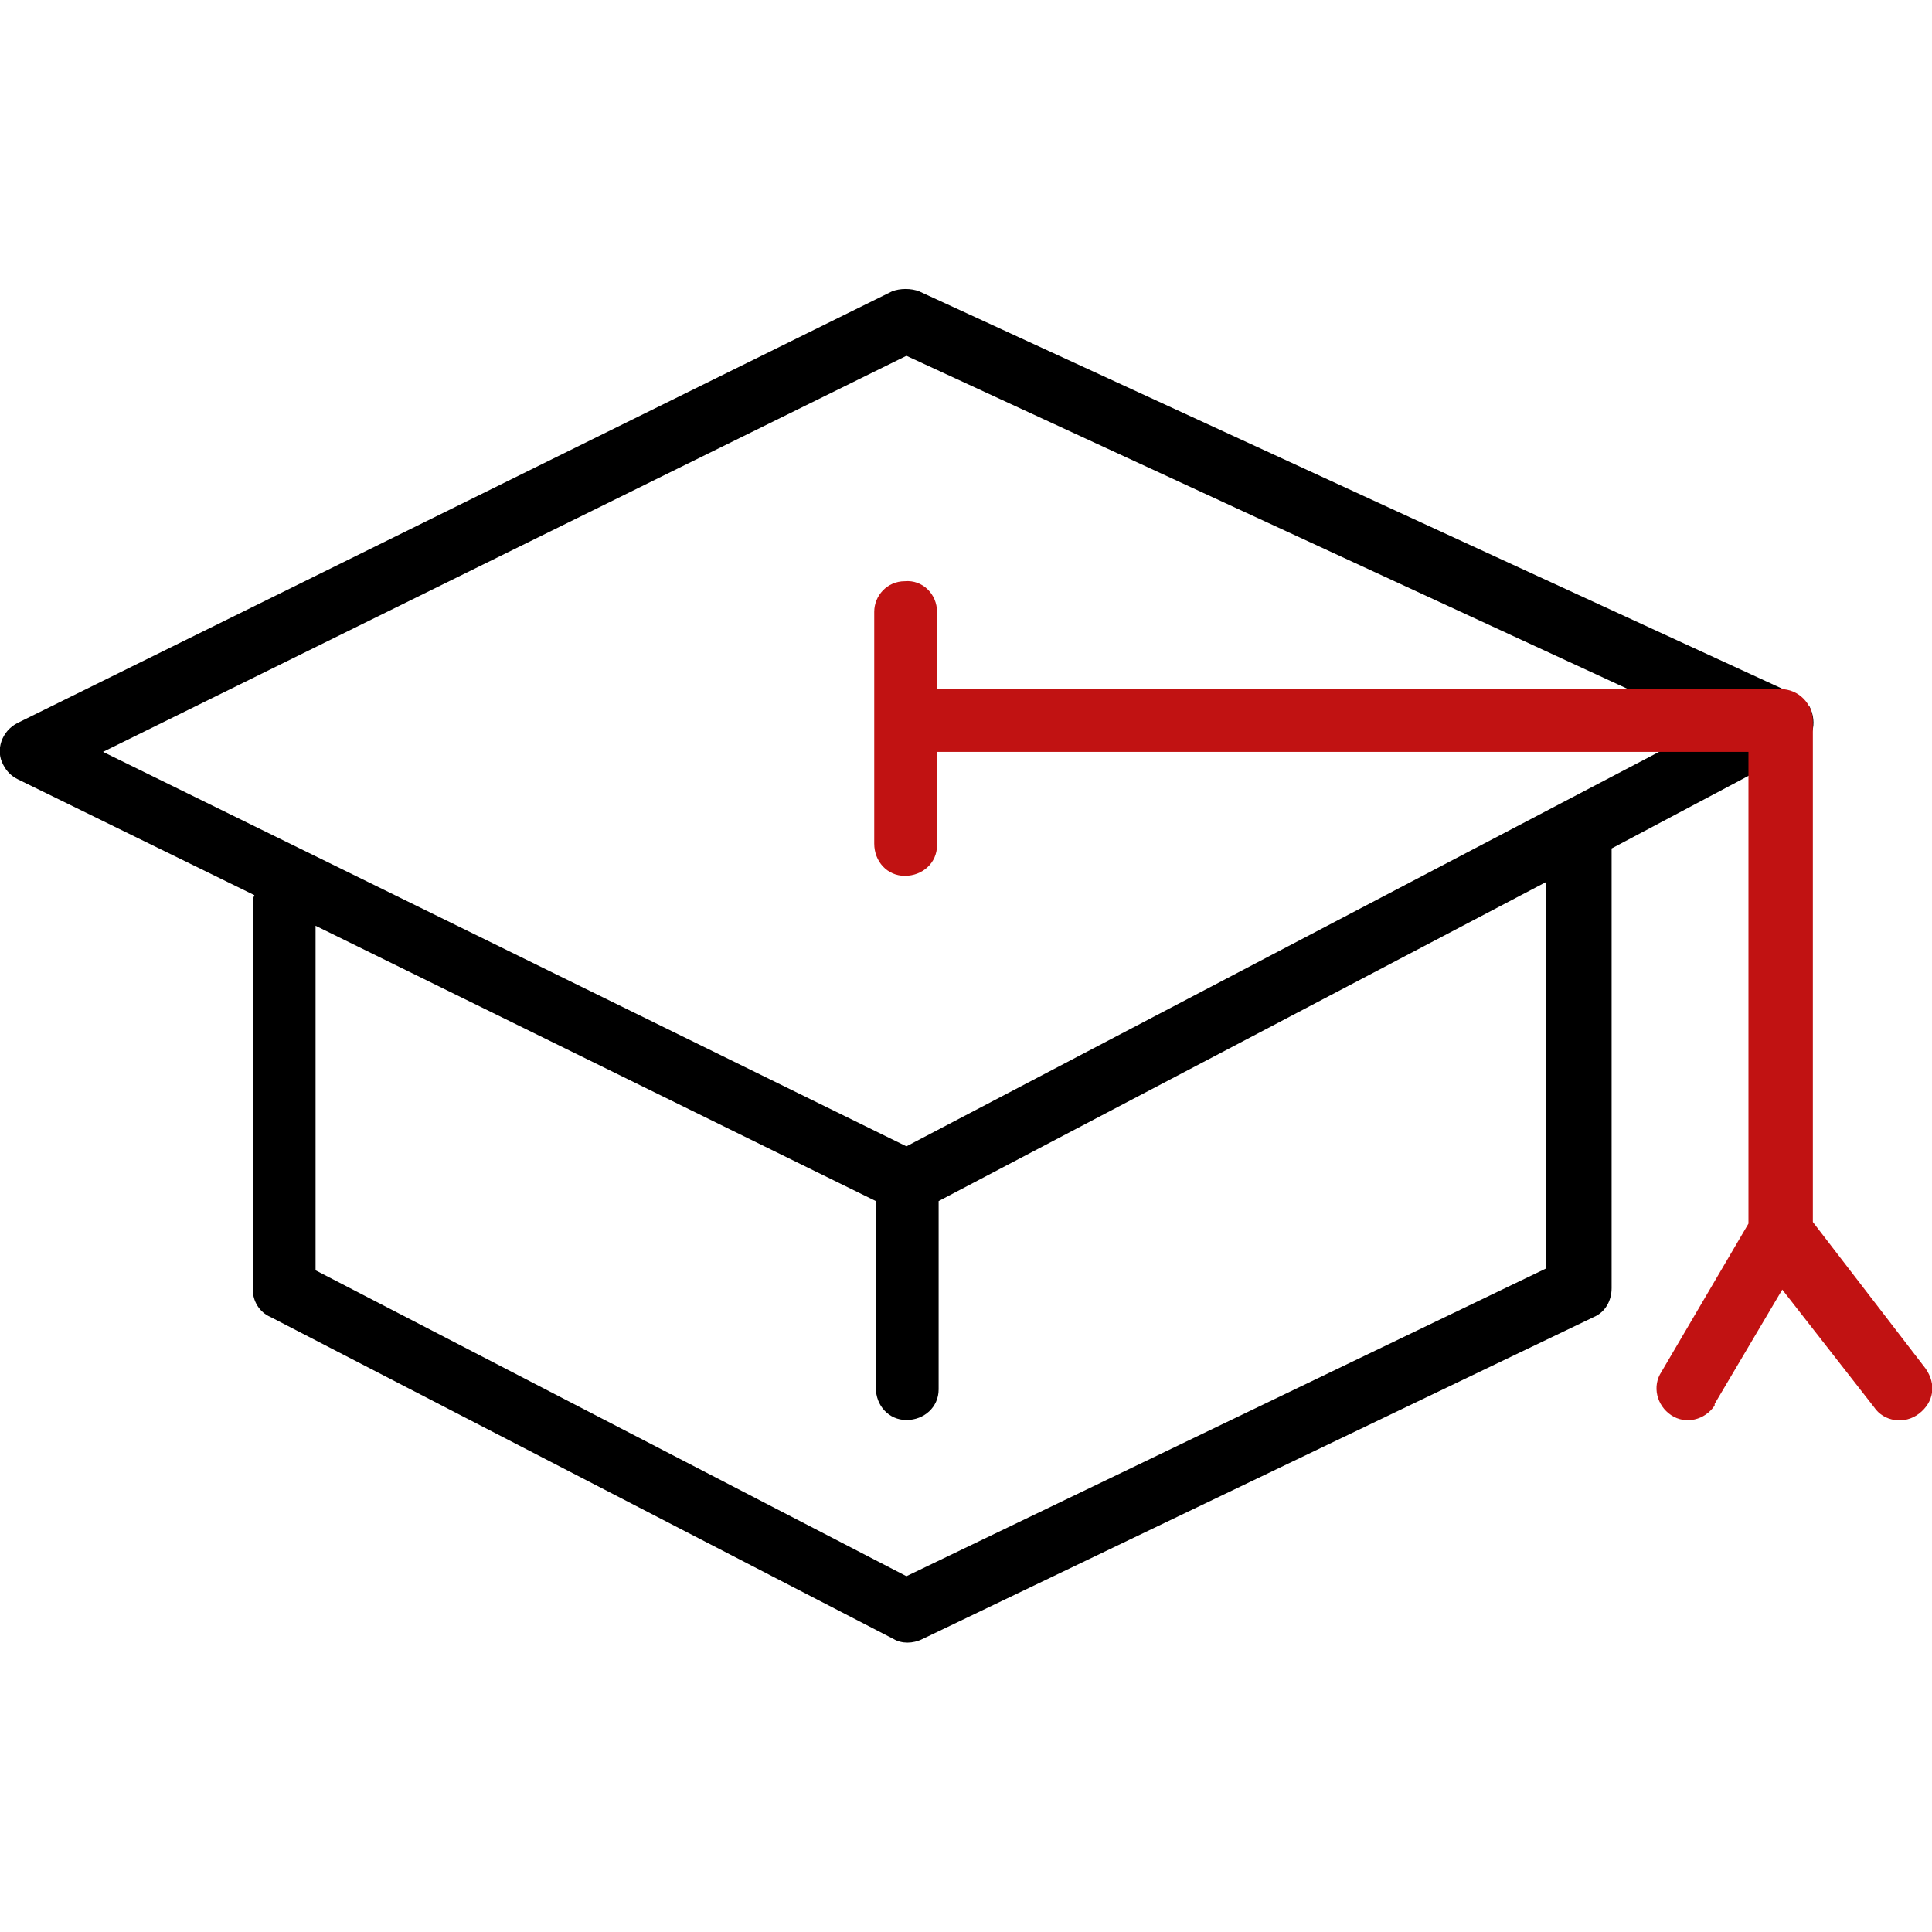 <?xml version="1.0" encoding="utf-8"?>
<!-- Generator: Adobe Illustrator 25.4.1, SVG Export Plug-In . SVG Version: 6.00 Build 0)  -->
<svg version="1.1" id="ic_learn" xmlns="http://www.w3.org/2000/svg" xmlns:xlink="http://www.w3.org/1999/xlink" x="0px" y="0px"
	 viewBox="0 0 120 120" style="enable-background:new 0 0 120 120;" xml:space="preserve">
<style type="text/css">
	.st0{fill:#C11212;}
</style>
<g>
	<path id="路径_50" d="M111.4,43.1l-54.3-25c-0.5-0.2-1.2-0.2-1.7,0L1.1,44.9c-1,0.5-1.4,1.7-0.9,2.6c0.2,0.4,0.5,0.7,0.9,0.9
		l14.7,7.2c-0.1,0.2-0.1,0.4-0.1,0.7v23.8c0,0.7,0.4,1.4,1.1,1.7l38.7,20c0.5,0.3,1.2,0.3,1.8,0l41.7-20c0.7-0.3,1.1-1,1.1-1.8V52.7
		l11.5-6.1c1-0.5,1.3-1.7,0.8-2.7C112.1,43.6,111.8,43.3,111.4,43.1L111.4,43.1z M96,78.8L56.3,97.9l-36.7-19V57.5l34.8,17.1v11.6
		c0,1.1,0.8,2,1.9,2c1.1,0,2-0.8,2-1.9c0,0,0-0.1,0-0.1V74.6L96,54.8L96,78.8z M56.3,71.2L6.4,46.7l49.9-24.6l49.8,23L56.3,71.2z"/>
	<path id="路径_51" class="st0" d="M119.6,85l-7-9.1V44.8c0-1.1-0.9-2-2-2c0,0,0,0,0,0H58.5c-0.1,0-0.2,0-0.3,0v-4.8
		c0-1.1-0.9-2-2-1.9c-1.1,0-1.9,0.9-1.9,1.9v14.4c0,1.1,0.8,2,1.9,2c1.1,0,2-0.8,2-1.9c0,0,0-0.1,0-0.1v-5.7c0.1,0,0.2,0,0.3,0h50.1
		V76l-5.4,9.2c-0.6,0.9-0.3,2.1,0.6,2.7c0.9,0.6,2.1,0.3,2.7-0.6c0,0,0,0,0-0.1l4.2-7.1l5.7,7.3c0.6,0.9,1.9,1.1,2.8,0.4
		S120.3,86,119.6,85C119.6,85.1,119.6,85.1,119.6,85L119.6,85z"/>
</g>
</svg>

